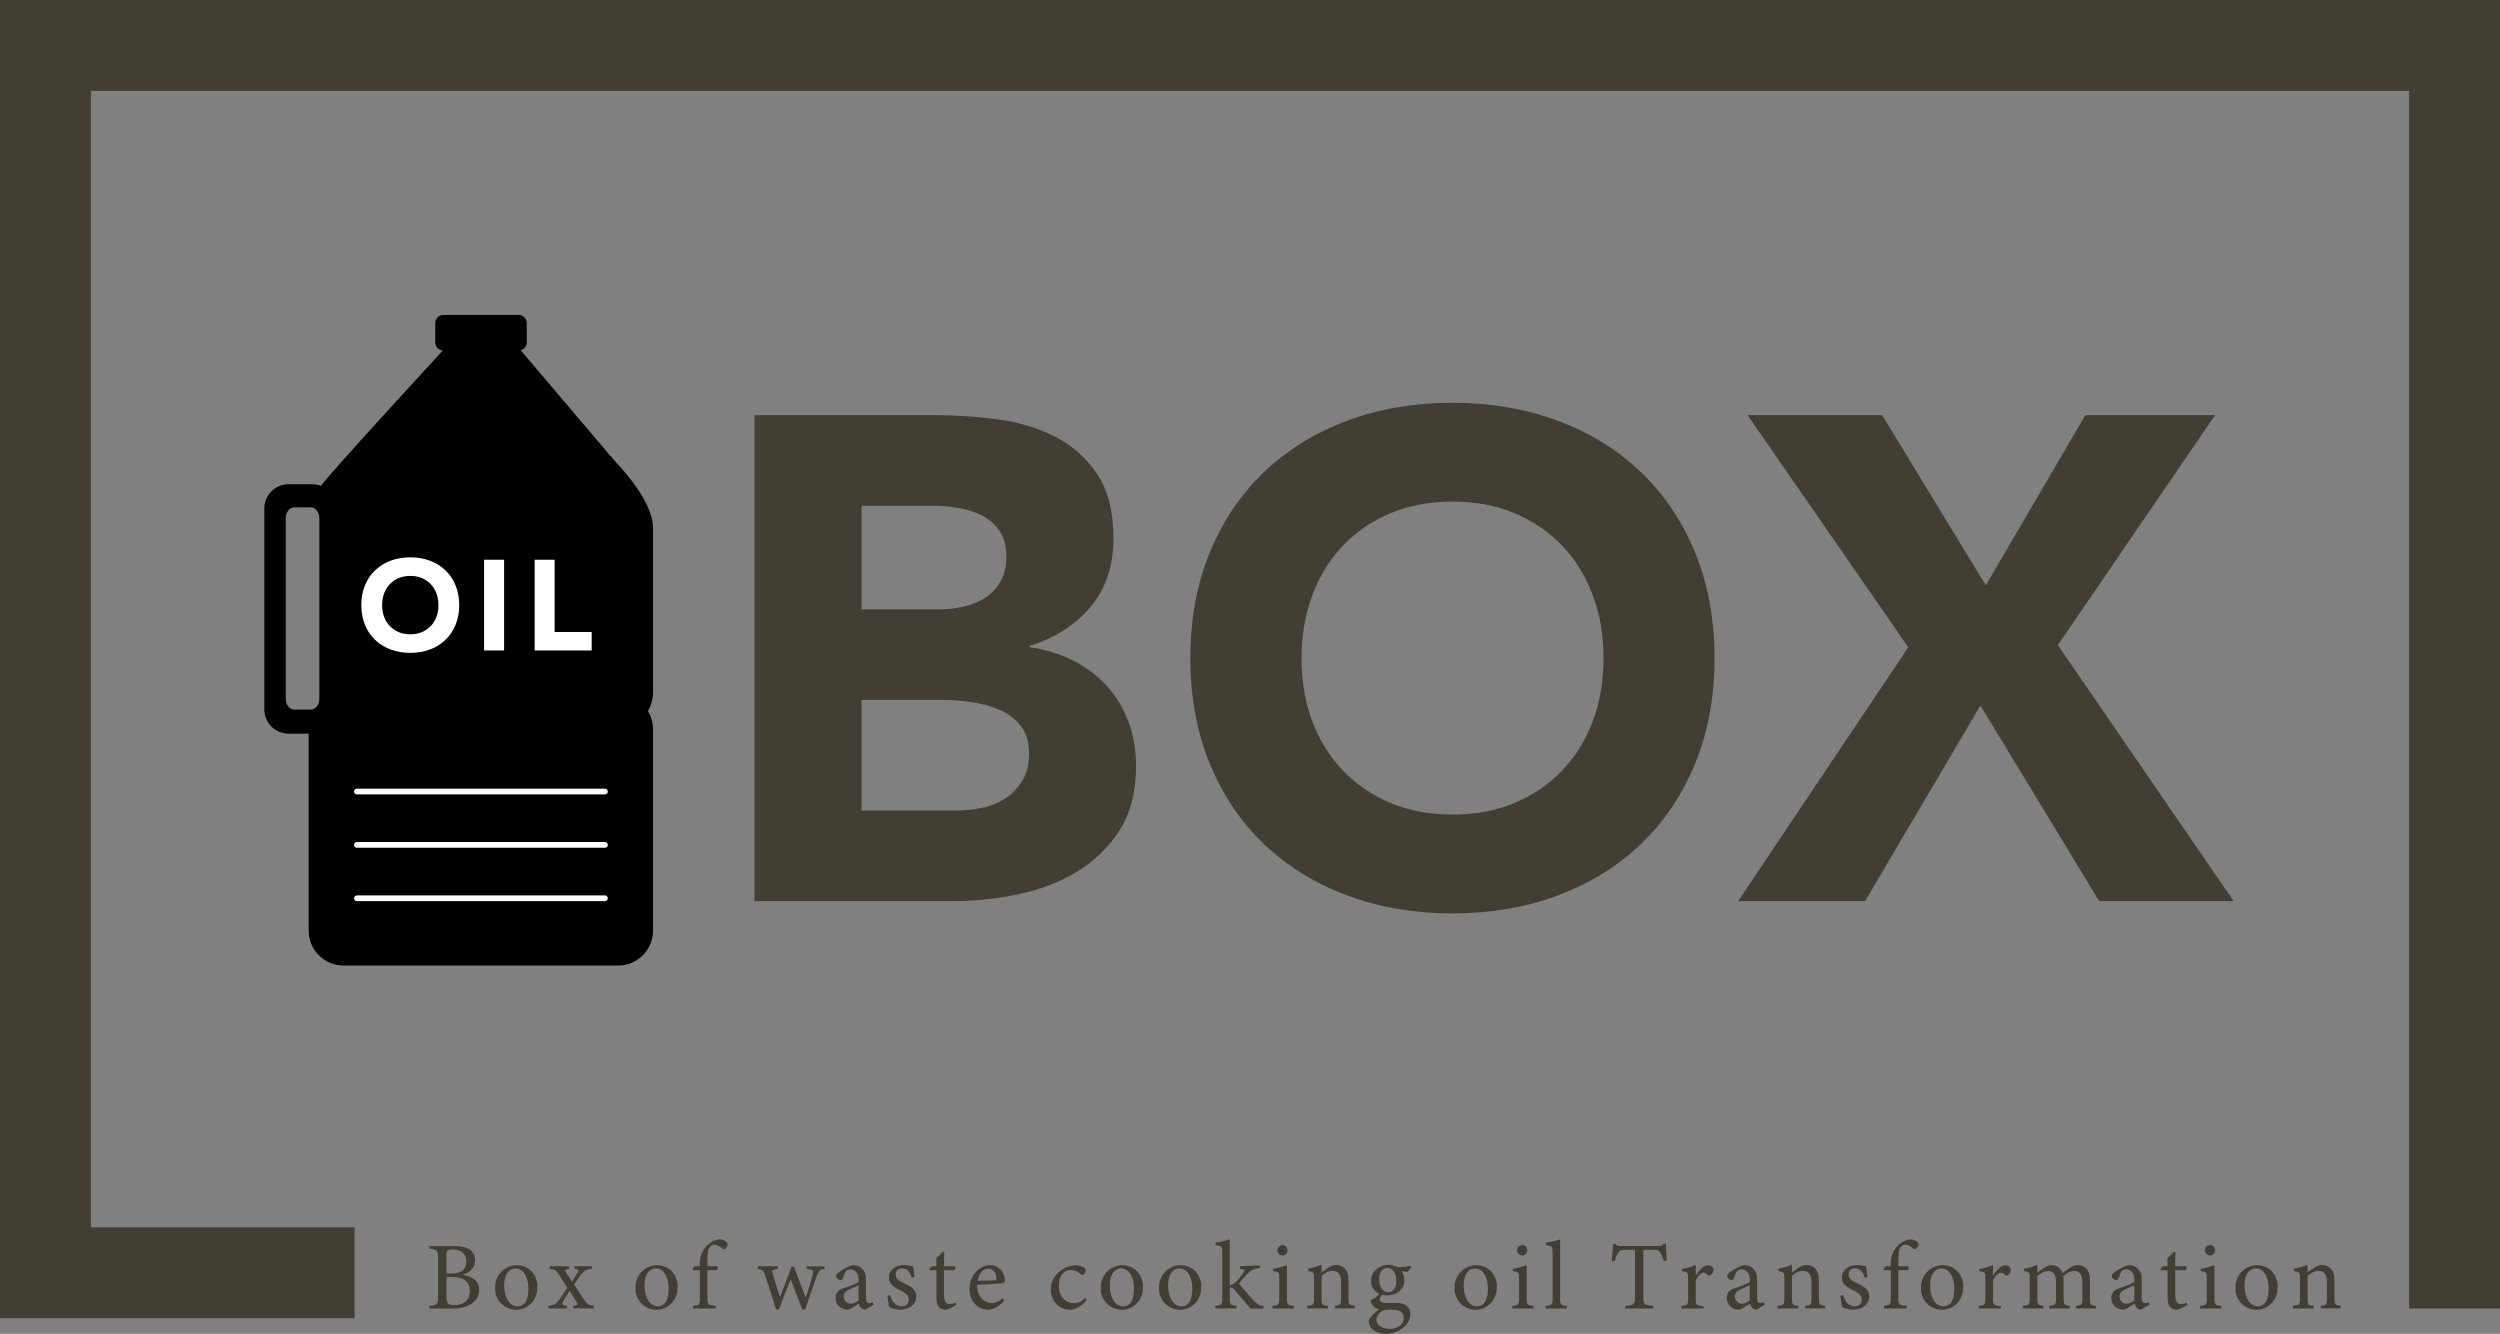 <?xml version="1.0" encoding="UTF-8"?>
<svg id="_レイヤー_2" data-name="レイヤー 2" xmlns="http://www.w3.org/2000/svg" viewBox="0 0 292.06 155.83">
  <rect x="0" y="0" width="292.06" height="155.83" fill="#808080" stroke="none"/>
  <defs>
    <style>
      .cls-1 {
        fill: #fff;
      }

      .cls-2 {
        fill: #433e33;
      }

      .cls-3 {
        stroke: #fff;
        stroke-linecap: round;
        stroke-linejoin: round;
        stroke-width: .67px;
      }

      .cls-3, .cls-4 {
        fill: none;
      }

      .cls-4 {
        stroke: #433e33;
        stroke-miterlimit: 10;
        stroke-width: 10.62px;
      }
    </style>
  </defs>
  <g id="_レイヤー_1-2" data-name="レイヤー 1">
    <g>
      <polyline class="cls-4" points="41.42 148.69 5.31 148.69 5.31 5.31 286.75 5.31 286.75 152.87"/>
      <g>
        <path d="m76.28,61.62c0-3.34-4.53-7.82-4.52-7.83l-10.93-12.87c.41-.11.71-.49.71-.93v-2.24c0-.53-.43-.96-.96-.96h-8.77c-.53,0-.96.43-.96.96v2.24c0,.51.39.92.88.96,0,0-13.45,14.6-14.23,15.81-.31-.12-.66-.19-1.01-.19h-2.78c-1.56,0-2.83,1.27-2.83,2.83v23.48c0,1.56,1.27,2.83,2.83,2.83h2.35v23c0,2.26,1.83,4.09,4.09,4.09h32.05c2.26,0,4.09-1.83,4.09-4.09v-23.49c0-.79-.22-1.53-.61-2.15.39-.64.61-1.4.61-2.21v-19.24Zm-38.97,20.01c0,.7-.45,1.27-1,1.27h-1.93c-.55,0-1-.57-1-1.27v-21.09c0-.7.45-1.27,1-1.27h1.93c.55,0,1,.57,1,1.27v21.09Z"/>
        <line class="cls-3" x1="41.7" y1="92.47" x2="70.67" y2="92.47"/>
        <line class="cls-3" x1="41.7" y1="98.7" x2="70.67" y2="98.7"/>
        <line class="cls-3" x1="41.7" y1="104.94" x2="70.67" y2="104.94"/>
        <g>
          <path class="cls-1" d="m42.21,70.69c0-.85.14-1.62.43-2.31.28-.69.68-1.28,1.19-1.76.51-.48,1.11-.86,1.81-1.12.7-.26,1.46-.39,2.29-.39s1.59.13,2.29.39c.7.26,1.3.63,1.81,1.12.51.48.91,1.07,1.19,1.76s.43,1.46.43,2.31-.14,1.62-.43,2.31-.68,1.28-1.19,1.76c-.51.48-1.11.86-1.81,1.12-.7.26-1.46.39-2.29.39s-1.59-.13-2.29-.39c-.7-.26-1.3-.63-1.81-1.12-.51-.48-.91-1.07-1.19-1.76-.28-.69-.43-1.46-.43-2.31Zm2.43,0c0,.5.08.96.23,1.37s.38.77.67,1.08c.29.3.64.54,1.04.71s.86.25,1.35.25.95-.08,1.35-.25.75-.41,1.04-.71c.29-.3.51-.66.67-1.08.16-.41.23-.87.23-1.37s-.08-.94-.23-1.36c-.15-.42-.38-.78-.67-1.09-.29-.3-.64-.54-1.04-.71-.4-.17-.86-.25-1.35-.25s-.95.09-1.35.25c-.4.17-.75.41-1.04.71-.29.3-.51.67-.67,1.09-.15.42-.23.87-.23,1.36Z"/>
          <path class="cls-1" d="m56.55,65.39h2.34v10.6h-2.34v-10.6Z"/>
          <path class="cls-1" d="m62.45,65.39h2.34v8.44h4.33v2.16h-6.66v-10.6Z"/>
        </g>
      </g>
      <g>
        <path class="cls-2" d="m54.02,148.91c1.08.18,1.96.7,1.96,1.79,0,.76-.43,1.37-1.09,1.73-.58.33-1.16.44-1.95.44h-2.77v-.31c.96-.09,1.01-.19,1.01-1.08v-4.51c0-.93-.1-1.01-1.01-1.09v-.31h2.95c.84,0,1.37.15,1.73.39.39.27.66.69.66,1.26,0,1.06-.87,1.54-1.5,1.7Zm-1.29-.13c1.24,0,1.74-.5,1.74-1.42,0-.79-.48-1.39-1.56-1.39-.31,0-.52.03-.63.11-.09.07-.12.19-.12.55v2.15h.57Zm-.57,2.68c0,.81.19,1.01.99,1.01.88,0,1.73-.47,1.73-1.65s-.81-1.64-2.18-1.64h-.54v2.28Z"/>
        <path class="cls-2" d="m60.33,147.8c1.41,0,2.45,1.07,2.45,2.52,0,1.82-1.35,2.69-2.45,2.69-1.55,0-2.5-1.25-2.5-2.51,0-1.83,1.43-2.7,2.5-2.7Zm-.13.38c-.69,0-1.3.66-1.3,1.97,0,1.43.63,2.46,1.55,2.46.7,0,1.28-.51,1.28-2.05,0-1.32-.54-2.38-1.53-2.38Z"/>
        <path class="cls-2" d="m66.98,152.87v-.31c.48-.06.58-.13.39-.44l-.84-1.32c-.25.4-.49.8-.72,1.19-.21.38-.19.48.39.56v.31h-2.13v-.31c.71-.09.85-.17,1.27-.72.31-.44.61-.88.94-1.38l-.97-1.52c-.34-.54-.47-.62-1.1-.7v-.3h2.26v.3c-.47.07-.52.16-.31.48l.67,1.02c.21-.33.44-.71.64-1.05.19-.31.12-.4-.36-.46v-.3h2.05v.3c-.61.07-.84.11-1.29.7-.16.21-.43.58-.8,1.15l1.08,1.66c.43.62.55.72,1.24.81v.31h-2.42Z"/>
        <path class="cls-2" d="m76.72,147.8c1.41,0,2.45,1.07,2.45,2.52,0,1.82-1.35,2.69-2.45,2.69-1.55,0-2.5-1.25-2.5-2.51,0-1.83,1.43-2.7,2.5-2.7Zm-.13.38c-.69,0-1.3.66-1.3,1.97,0,1.43.63,2.46,1.55,2.46.7,0,1.28-.51,1.28-2.05,0-1.32-.54-2.38-1.53-2.38Z"/>
        <path class="cls-2" d="m81.75,147.93v-.3c0-.81.28-1.64.99-2.25.39-.35.82-.54,1.26-.6.38.01.73.15.91.36.1.12.12.24.07.39-.03.11-.16.27-.27.36-.12.08-.21.06-.33-.02-.22-.2-.54-.46-.91-.46-.83,0-.83,1.14-.83,1.99v.53h1.19c.07.1.01.38-.11.46h-1.08v3.25c0,.81.12.82.97.91v.31h-2.64v-.31c.71-.07.79-.11.79-.84v-3.32h-.8l-.04-.12.25-.34h.6Z"/>
        <path class="cls-2" d="m96.33,148.23c-.57.09-.67.21-.91.84-.33.87-.87,2.43-1.35,3.91h-.35c-.45-1.2-.91-2.37-1.35-3.53-.42,1.03-.92,2.28-1.37,3.53h-.34c-.4-1.34-.83-2.67-1.29-4.01-.2-.61-.3-.67-.85-.74v-.3h2.34v.3c-.67.11-.72.17-.56.69.26.87.56,1.79.83,2.63.45-1.15.9-2.32,1.34-3.56h.3c.42,1.17.88,2.38,1.35,3.6.25-.69.61-1.79.82-2.61.15-.58.06-.64-.71-.74v-.3h2.1v.3Z"/>
        <path class="cls-2" d="m101.13,153c-.17,0-.42-.09-.53-.21-.15-.15-.21-.3-.27-.51-.45.3-1,.72-1.35.72-.8,0-1.37-.66-1.37-1.38,0-.55.3-.91.92-1.12.69-.24,1.53-.53,1.78-.73v-.22c0-.8-.4-1.26-.99-1.26-.26,0-.42.12-.53.26-.12.16-.2.4-.3.73-.06.18-.16.26-.33.26-.21,0-.5-.23-.5-.5,0-.16.15-.29.37-.45.33-.24.98-.65,1.62-.79.34,0,.69.1.94.3.39.34.57.72.57,1.3v2.17c0,.52.19.67.39.67.14,0,.28-.06.4-.12l.11.31-.96.56Zm-.82-2.85c-.25.12-.79.36-1.05.47-.43.19-.69.4-.69.82,0,.6.45.87.81.87.29,0,.7-.18.92-.4v-1.75Z"/>
        <path class="cls-2" d="m106.51,149.27c-.2-.65-.49-1.1-1.18-1.1-.39,0-.7.28-.7.73,0,.48.33.71.96,1,.97.46,1.45.8,1.45,1.54,0,1.03-.94,1.56-1.83,1.56-.58,0-1.1-.18-1.34-.31-.06-.33-.16-.94-.2-1.32l.33-.06c.2.72.6,1.3,1.38,1.3.43,0,.79-.29.79-.76,0-.51-.3-.76-.9-1.06-.79-.38-1.43-.74-1.43-1.55s.7-1.45,1.75-1.45c.47,0,.85.11,1.08.15.03.27.11.98.17,1.25l-.33.08Z"/>
        <path class="cls-2" d="m110.98,152.86c-.19.1-.37.15-.48.15-.72,0-1.1-.44-1.1-1.34v-3.27h-.78l-.05-.14.3-.33h.52v-.94c.21-.23.54-.52.75-.74l.17.02c-.02.47-.03,1.12-.03,1.66h1.28c.1.11.07.36-.07.46h-1.21v2.88c0,.91.36,1.08.65,1.08.27,0,.53-.1.69-.18l.1.29-.74.39Z"/>
        <path class="cls-2" d="m117.33,151.91c-.72.9-1.51,1.09-1.87,1.09-1.37,0-2.2-1.12-2.2-2.42,0-.76.27-1.47.73-1.97.47-.53,1.09-.82,1.68-.82.98,0,1.72.84,1.72,1.74-.01.22-.04.33-.23.37-.23.04-1.66.15-3,.19-.03,1.51.89,2.13,1.69,2.13.46,0,.89-.19,1.3-.57l.18.26Zm-1.93-3.69c-.52,0-1.02.48-1.18,1.39.63,0,1.26,0,1.92-.03.2,0,.27-.06.27-.23.01-.6-.38-1.14-1.01-1.14Z"/>
        <path class="cls-2" d="m126.95,151.86c-.5.65-1.25,1.15-1.92,1.15-1.43,0-2.27-1.16-2.27-2.36,0-.89.38-1.63,1.14-2.2.6-.46,1.27-.64,1.71-.64.51,0,.88.16,1.05.3.16.12.18.2.18.33,0,.27-.28.51-.4.51-.06,0-.1-.02-.21-.11-.35-.31-.73-.47-1.14-.47-.74,0-1.39.63-1.39,1.8-.01,1.56,1.06,2.08,1.71,2.08.47,0,.85-.12,1.37-.62l.19.25Z"/>
        <path class="cls-2" d="m131.08,147.8c1.41,0,2.45,1.07,2.45,2.52,0,1.82-1.35,2.69-2.45,2.69-1.55,0-2.5-1.25-2.5-2.51,0-1.83,1.43-2.7,2.5-2.7Zm-.13.38c-.69,0-1.3.66-1.3,1.97,0,1.43.63,2.46,1.55,2.46.7,0,1.28-.51,1.28-2.05,0-1.32-.54-2.38-1.53-2.38Z"/>
        <path class="cls-2" d="m137.89,147.8c1.41,0,2.45,1.07,2.45,2.52,0,1.82-1.35,2.69-2.45,2.69-1.55,0-2.5-1.25-2.5-2.51,0-1.83,1.43-2.7,2.5-2.7Zm-.13.38c-.69,0-1.3.66-1.3,1.97,0,1.43.63,2.46,1.55,2.46.7,0,1.28-.51,1.28-2.05,0-1.32-.54-2.38-1.53-2.38Z"/>
        <path class="cls-2" d="m147.61,152.87c-.61,0-1.27.01-1.51.02-.07-.08-1.83-2.17-1.9-2.24-.16-.18-.23-.24-.33-.24-.04,0-.14,0-.2.02v1.25c0,.75.06.8.79.87v.31h-2.48v-.31c.75-.07.81-.15.81-.87v-5.38c0-.73-.08-.75-.78-.85v-.29c.58-.06,1.26-.23,1.66-.38v5.36c.34-.08.55-.21.72-.39.26-.26.67-.76.87-1.05.24-.33.15-.42-.39-.46v-.31l2.32-.1v.3c-.79.12-1.01.21-1.5.72-.21.22-.72.8-.96,1.09.23.31,1.37,1.62,1.74,2.01.54.54.7.57,1.14.6v.31Z"/>
        <path class="cls-2" d="m148.66,152.87v-.31c.71-.07.79-.12.79-.89v-2.32c0-.7-.03-.74-.71-.85v-.27c.58-.1,1.11-.25,1.6-.45v3.89c0,.76.08.82.81.89v.31h-2.49Zm1.17-6.2c-.31,0-.6-.28-.6-.6,0-.36.28-.62.61-.62s.57.26.57.62c0,.31-.26.6-.58.6Z"/>
        <path class="cls-2" d="m155.95,152.87v-.31c.65-.07.72-.15.72-.91v-1.86c0-.79-.28-1.32-1.02-1.32-.46,0-.9.27-1.25.58v2.63c0,.78.07.8.73.87v.31h-2.43v-.31c.74-.08.81-.12.81-.87v-2.32c0-.73-.08-.76-.69-.87v-.29c.55-.09,1.1-.24,1.57-.45v.89c.22-.16.47-.33.76-.52.31-.2.61-.34.93-.34.9,0,1.46.66,1.46,1.75v2.14c0,.76.07.8.72.87v.31h-2.33Z"/>
        <path class="cls-2" d="m161.54,151.23c-.27.21-.37.43-.37.56,0,.2.19.43.7.43.42,0,.89-.01,1.26-.01.72,0,1.64.24,1.64,1.35,0,1.17-1.38,2.27-2.88,2.27-1.27,0-1.96-.74-1.98-1.41,0-.25.1-.46.28-.64.22-.24.66-.61.92-.81-.4-.11-.7-.37-.84-.61-.1-.17-.13-.37-.13-.48.43-.16.81-.47,1.03-.78l.37.12Zm.54.11c-1.05,0-1.91-.64-1.91-1.7,0-1.28,1.15-1.88,2.02-1.88.37,0,.74.1,1.08.28.52,0,1.19-.09,1.51-.17l.07.1c-.07.18-.25.5-.42.6-.17,0-.54-.04-.7-.06.19.26.33.62.33,1.02,0,1.23-1.01,1.8-1.98,1.8Zm.26,1.66c-.55,0-.8.07-1,.24-.31.26-.54.6-.54.92,0,.62.64,1.08,1.51,1.08,1.07,0,1.68-.55,1.68-1.27,0-.38-.18-.69-.49-.82-.28-.12-.67-.15-1.15-.15Zm-.26-4.88c-.51,0-.96.46-.96,1.35s.45,1.51,1.07,1.51c.5-.02.93-.44.93-1.35s-.42-1.51-1.05-1.51Z"/>
        <path class="cls-2" d="m172.42,147.8c1.41,0,2.45,1.07,2.45,2.52,0,1.82-1.35,2.69-2.45,2.69-1.55,0-2.5-1.25-2.5-2.51,0-1.83,1.43-2.7,2.5-2.7Zm-.13.38c-.69,0-1.3.66-1.3,1.97,0,1.43.63,2.46,1.55,2.46.7,0,1.28-.51,1.28-2.05,0-1.32-.54-2.38-1.53-2.38Z"/>
        <path class="cls-2" d="m176.67,152.87v-.31c.71-.07.79-.12.79-.89v-2.32c0-.7-.03-.74-.71-.85v-.27c.58-.1,1.11-.25,1.6-.45v3.89c0,.76.08.82.81.89v.31h-2.49Zm1.17-6.2c-.31,0-.6-.28-.6-.6,0-.36.28-.62.61-.62s.57.26.57.62c0,.31-.26.6-.58.6Z"/>
        <path class="cls-2" d="m180.57,152.87v-.31c.72-.07.81-.12.81-.87v-5.39c0-.69-.06-.75-.78-.84v-.29c.61-.07,1.3-.25,1.66-.38v6.9c0,.74.07.8.8.87v.31h-2.5Z"/>
        <path class="cls-2" d="m194.37,147.32c-.1-.36-.24-.73-.36-.93-.18-.3-.29-.38-.91-.38h-1.12v5.48c0,.88.09,1,1.16,1.07v.31h-3.27v-.31c1.05-.07,1.14-.18,1.14-1.07v-5.48h-1.02c-.62,0-.8.07-.99.4-.13.23-.23.49-.37.91h-.34c.07-.69.13-1.39.17-2.02h.26c.17.27.29.26.61.26h4.45c.31,0,.4-.04.57-.26h.27c0,.53.04,1.34.1,1.99l-.34.03Z"/>
        <path class="cls-2" d="m199.02,152.87h-2.59v-.31c.71-.07.78-.12.78-.85v-2.34c0-.74-.04-.78-.7-.85v-.28c.55-.09,1.06-.23,1.59-.46v1.24c.39-.58.87-1.2,1.43-1.2.42,0,.65.26.65.54,0,.26-.18.51-.38.62-.11.07-.2.06-.29-.02-.17-.17-.3-.28-.51-.28-.24,0-.65.35-.9.92v2.11c0,.74.06.8.92.87v.31Z"/>
        <path class="cls-2" d="m205.24,153c-.17,0-.42-.09-.53-.21-.15-.15-.21-.3-.27-.51-.45.3-1,.72-1.35.72-.8,0-1.37-.66-1.37-1.38,0-.55.3-.91.92-1.12.69-.24,1.53-.53,1.78-.73v-.22c0-.8-.4-1.26-.99-1.26-.26,0-.42.12-.53.26-.12.16-.2.4-.3.73-.06.18-.16.26-.33.26-.21,0-.5-.23-.5-.5,0-.16.15-.29.37-.45.33-.24.98-.65,1.62-.79.34,0,.69.1.94.3.39.34.57.72.57,1.3v2.17c0,.52.19.67.39.67.14,0,.28-.06.4-.12l.11.31-.96.56Zm-.82-2.85c-.25.12-.79.36-1.05.47-.43.19-.69.4-.69.82,0,.6.45.87.81.87.29,0,.7-.18.92-.4v-1.75Z"/>
        <path class="cls-2" d="m210.9,152.87v-.31c.65-.07.72-.15.72-.91v-1.86c0-.79-.28-1.32-1.02-1.32-.46,0-.9.27-1.25.58v2.63c0,.78.07.8.73.87v.31h-2.43v-.31c.74-.08.81-.12.81-.87v-2.32c0-.73-.08-.76-.69-.87v-.29c.55-.09,1.1-.24,1.57-.45v.89c.22-.16.47-.33.76-.52.31-.2.61-.34.93-.34.9,0,1.46.66,1.46,1.75v2.14c0,.76.07.8.72.87v.31h-2.33Z"/>
        <path class="cls-2" d="m217.84,149.27c-.2-.65-.49-1.1-1.18-1.1-.39,0-.7.28-.7.73,0,.48.33.71.96,1,.97.46,1.45.8,1.45,1.54,0,1.03-.94,1.56-1.83,1.56-.58,0-1.1-.18-1.34-.31-.06-.33-.16-.94-.2-1.32l.33-.06c.2.72.6,1.3,1.38,1.3.43,0,.79-.29.79-.76,0-.51-.3-.76-.9-1.06-.79-.38-1.43-.74-1.43-1.55s.7-1.45,1.75-1.45c.47,0,.85.11,1.08.15.03.27.11.98.17,1.25l-.33.08Z"/>
        <path class="cls-2" d="m220.88,147.93v-.3c0-.81.28-1.64.99-2.25.39-.35.82-.54,1.26-.6.38.01.73.15.91.36.1.12.12.24.07.39-.03.11-.16.27-.27.36-.12.08-.21.06-.33-.02-.22-.2-.54-.46-.91-.46-.83,0-.83,1.14-.83,1.99v.53h1.19c.07.1.01.38-.11.46h-1.08v3.25c0,.81.12.82.97.91v.31h-2.64v-.31c.71-.07.79-.11.79-.84v-3.32h-.8l-.04-.12.25-.34h.6Z"/>
        <path class="cls-2" d="m226.91,147.8c1.41,0,2.45,1.07,2.45,2.52,0,1.82-1.35,2.69-2.45,2.69-1.55,0-2.5-1.25-2.5-2.51,0-1.83,1.43-2.7,2.5-2.7Zm-.13.38c-.69,0-1.3.66-1.3,1.97,0,1.43.63,2.46,1.55,2.46.7,0,1.28-.51,1.28-2.05,0-1.32-.54-2.38-1.53-2.38Z"/>
        <path class="cls-2" d="m233.75,152.87h-2.59v-.31c.71-.07.78-.12.78-.85v-2.34c0-.74-.04-.78-.7-.85v-.28c.55-.09,1.06-.23,1.59-.46v1.24c.39-.58.87-1.2,1.43-1.2.42,0,.65.26.65.54,0,.26-.18.51-.38.62-.11.07-.2.06-.29-.02-.17-.17-.3-.28-.51-.28-.24,0-.65.35-.9.92v2.11c0,.74.06.8.92.87v.31Z"/>
        <path class="cls-2" d="m242.53,152.87v-.31c.66-.07.74-.11.74-.9v-1.88c0-.8-.27-1.3-.97-1.3-.43,0-.82.24-1.25.58.01.14.03.27.03.48v2.18c0,.71.1.76.72.83v.31h-2.41v-.31c.7-.07.8-.11.8-.85v-1.93c0-.83-.26-1.29-.94-1.29-.45,0-.89.3-1.24.58v2.64c0,.74.08.79.72.85v.31h-2.42v-.31c.74-.07.81-.11.81-.85v-2.33c0-.72-.04-.76-.67-.88v-.28c.53-.08,1.06-.23,1.56-.45v.91c.24-.18.47-.37.83-.58.28-.18.53-.29.89-.29.54,0,1,.34,1.23.92.31-.25.61-.44.89-.63.25-.16.56-.29.89-.29.88,0,1.42.63,1.42,1.73v2.17c0,.75.07.79.71.85v.31h-2.34Z"/>
        <path class="cls-2" d="m250.17,153c-.17,0-.42-.09-.53-.21-.15-.15-.21-.3-.27-.51-.45.3-1,.72-1.35.72-.8,0-1.37-.66-1.37-1.38,0-.55.3-.91.92-1.12.69-.24,1.53-.53,1.78-.73v-.22c0-.8-.4-1.26-.99-1.26-.26,0-.42.12-.53.26-.12.16-.2.4-.3.73-.06.18-.16.26-.33.26-.21,0-.5-.23-.5-.5,0-.16.15-.29.37-.45.33-.24.98-.65,1.62-.79.34,0,.69.1.94.3.39.34.57.72.57,1.3v2.17c0,.52.19.67.39.67.14,0,.28-.06.4-.12l.11.31-.96.56Zm-.82-2.85c-.25.12-.79.36-1.05.47-.43.19-.69.4-.69.82,0,.6.45.87.81.87.29,0,.7-.18.92-.4v-1.75Z"/>
        <path class="cls-2" d="m254.81,152.86c-.19.1-.37.15-.48.15-.72,0-1.1-.44-1.1-1.34v-3.27h-.78l-.05-.14.3-.33h.52v-.94c.21-.23.54-.52.75-.74l.17.02c-.02.47-.03,1.12-.03,1.66h1.28c.1.11.07.36-.07.46h-1.21v2.88c0,.91.36,1.08.65,1.08.27,0,.53-.1.69-.18l.1.29-.74.39Z"/>
        <path class="cls-2" d="m257.02,152.87v-.31c.71-.07.79-.12.79-.89v-2.32c0-.7-.03-.74-.71-.85v-.27c.58-.1,1.11-.25,1.6-.45v3.89c0,.76.08.82.81.89v.31h-2.49Zm1.17-6.2c-.31,0-.6-.28-.6-.6,0-.36.28-.62.61-.62s.57.26.57.62c0,.31-.26.6-.58.6Z"/>
        <path class="cls-2" d="m263.64,147.8c1.41,0,2.45,1.07,2.45,2.52,0,1.82-1.35,2.69-2.45,2.69-1.55,0-2.5-1.25-2.5-2.51,0-1.83,1.43-2.7,2.5-2.7Zm-.13.38c-.69,0-1.3.66-1.3,1.97,0,1.43.63,2.46,1.55,2.46.7,0,1.28-.51,1.28-2.05,0-1.32-.54-2.38-1.53-2.38Z"/>
        <path class="cls-2" d="m271.13,152.87v-.31c.65-.07.72-.15.72-.91v-1.86c0-.79-.28-1.32-1.02-1.32-.46,0-.9.27-1.25.58v2.63c0,.78.07.8.73.87v.31h-2.43v-.31c.74-.08.81-.12.81-.87v-2.32c0-.73-.08-.76-.69-.87v-.29c.55-.09,1.1-.24,1.57-.45v.89c.22-.16.47-.33.76-.52.31-.2.61-.34.93-.34.9,0,1.46.66,1.46,1.75v2.14c0,.76.07.8.72.87v.31h-2.33Z"/>
      </g>
      <g>
        <path class="cls-2" d="m88.14,48.5h21.17c2.46,0,4.93.17,7.42.52,2.49.35,4.72,1.04,6.7,2.09,1.98,1.04,3.58,2.5,4.81,4.37,1.23,1.87,1.84,4.36,1.84,7.46s-.9,5.87-2.69,7.98c-1.79,2.11-4.16,3.62-7.1,4.53v.16c1.87.27,3.57.79,5.09,1.56,1.52.78,2.83,1.76,3.93,2.97,1.09,1.2,1.94,2.61,2.53,4.21.59,1.6.88,3.32.88,5.13,0,2.99-.64,5.49-1.92,7.5-1.28,2-2.94,3.62-4.97,4.85-2.03,1.23-4.32,2.11-6.86,2.64-2.54.54-5.06.8-7.58.8h-23.25v-56.77Zm12.51,22.69h9.06c.96,0,1.91-.11,2.85-.32.93-.21,1.78-.56,2.53-1.04.75-.48,1.35-1.12,1.8-1.92.45-.8.68-1.76.68-2.89s-.25-2.15-.76-2.93c-.51-.77-1.16-1.37-1.96-1.8-.8-.43-1.71-.73-2.73-.92-1.02-.19-2-.28-2.97-.28h-8.5v12.11Zm0,23.49h11.23c.96,0,1.94-.11,2.93-.32.99-.21,1.88-.59,2.69-1.12.8-.53,1.46-1.23,1.96-2.09.51-.85.76-1.9.76-3.13,0-1.34-.33-2.42-1-3.25-.67-.83-1.51-1.46-2.53-1.88-1.02-.43-2.11-.72-3.29-.88-1.18-.16-2.27-.24-3.29-.24h-9.46v12.91Z"/>
        <path class="cls-2" d="m139.06,76.88c0-4.54.76-8.66,2.28-12.35s3.65-6.83,6.37-9.42c2.73-2.59,5.96-4.58,9.7-5.97,3.74-1.39,7.83-2.09,12.27-2.09s8.52.7,12.27,2.09c3.74,1.39,6.98,3.38,9.7,5.97,2.73,2.59,4.85,5.73,6.37,9.42s2.28,7.81,2.28,12.35-.76,8.66-2.28,12.35-3.65,6.83-6.37,9.42c-2.73,2.59-5.96,4.58-9.7,5.97-3.74,1.39-7.83,2.09-12.27,2.09s-8.53-.7-12.27-2.09c-3.74-1.39-6.98-3.38-9.7-5.97-2.73-2.59-4.85-5.73-6.37-9.42s-2.28-7.8-2.28-12.35Zm12.99,0c0,2.67.41,5.12,1.24,7.34.83,2.22,2.02,4.14,3.57,5.77,1.55,1.63,3.41,2.9,5.57,3.81s4.58,1.36,7.26,1.36,5.09-.45,7.26-1.36,4.02-2.18,5.57-3.81c1.55-1.63,2.74-3.56,3.57-5.77.83-2.22,1.24-4.66,1.24-7.34s-.41-5.05-1.24-7.3c-.83-2.25-2.02-4.18-3.57-5.81-1.55-1.63-3.41-2.9-5.57-3.81-2.16-.91-4.58-1.36-7.26-1.36s-5.09.46-7.26,1.36c-2.16.91-4.02,2.18-5.57,3.81-1.55,1.63-2.74,3.57-3.57,5.81-.83,2.24-1.24,4.68-1.24,7.3Z"/>
        <path class="cls-2" d="m222.92,75.6l-18.76-27.1h15.72l12.11,19.88,11.63-19.88h15.15l-18.36,26.86,20.53,29.91h-15.71l-13.87-22.85-13.47,22.85h-14.83l19.88-29.67Z"/>
      </g>
    </g>
  </g>
</svg>